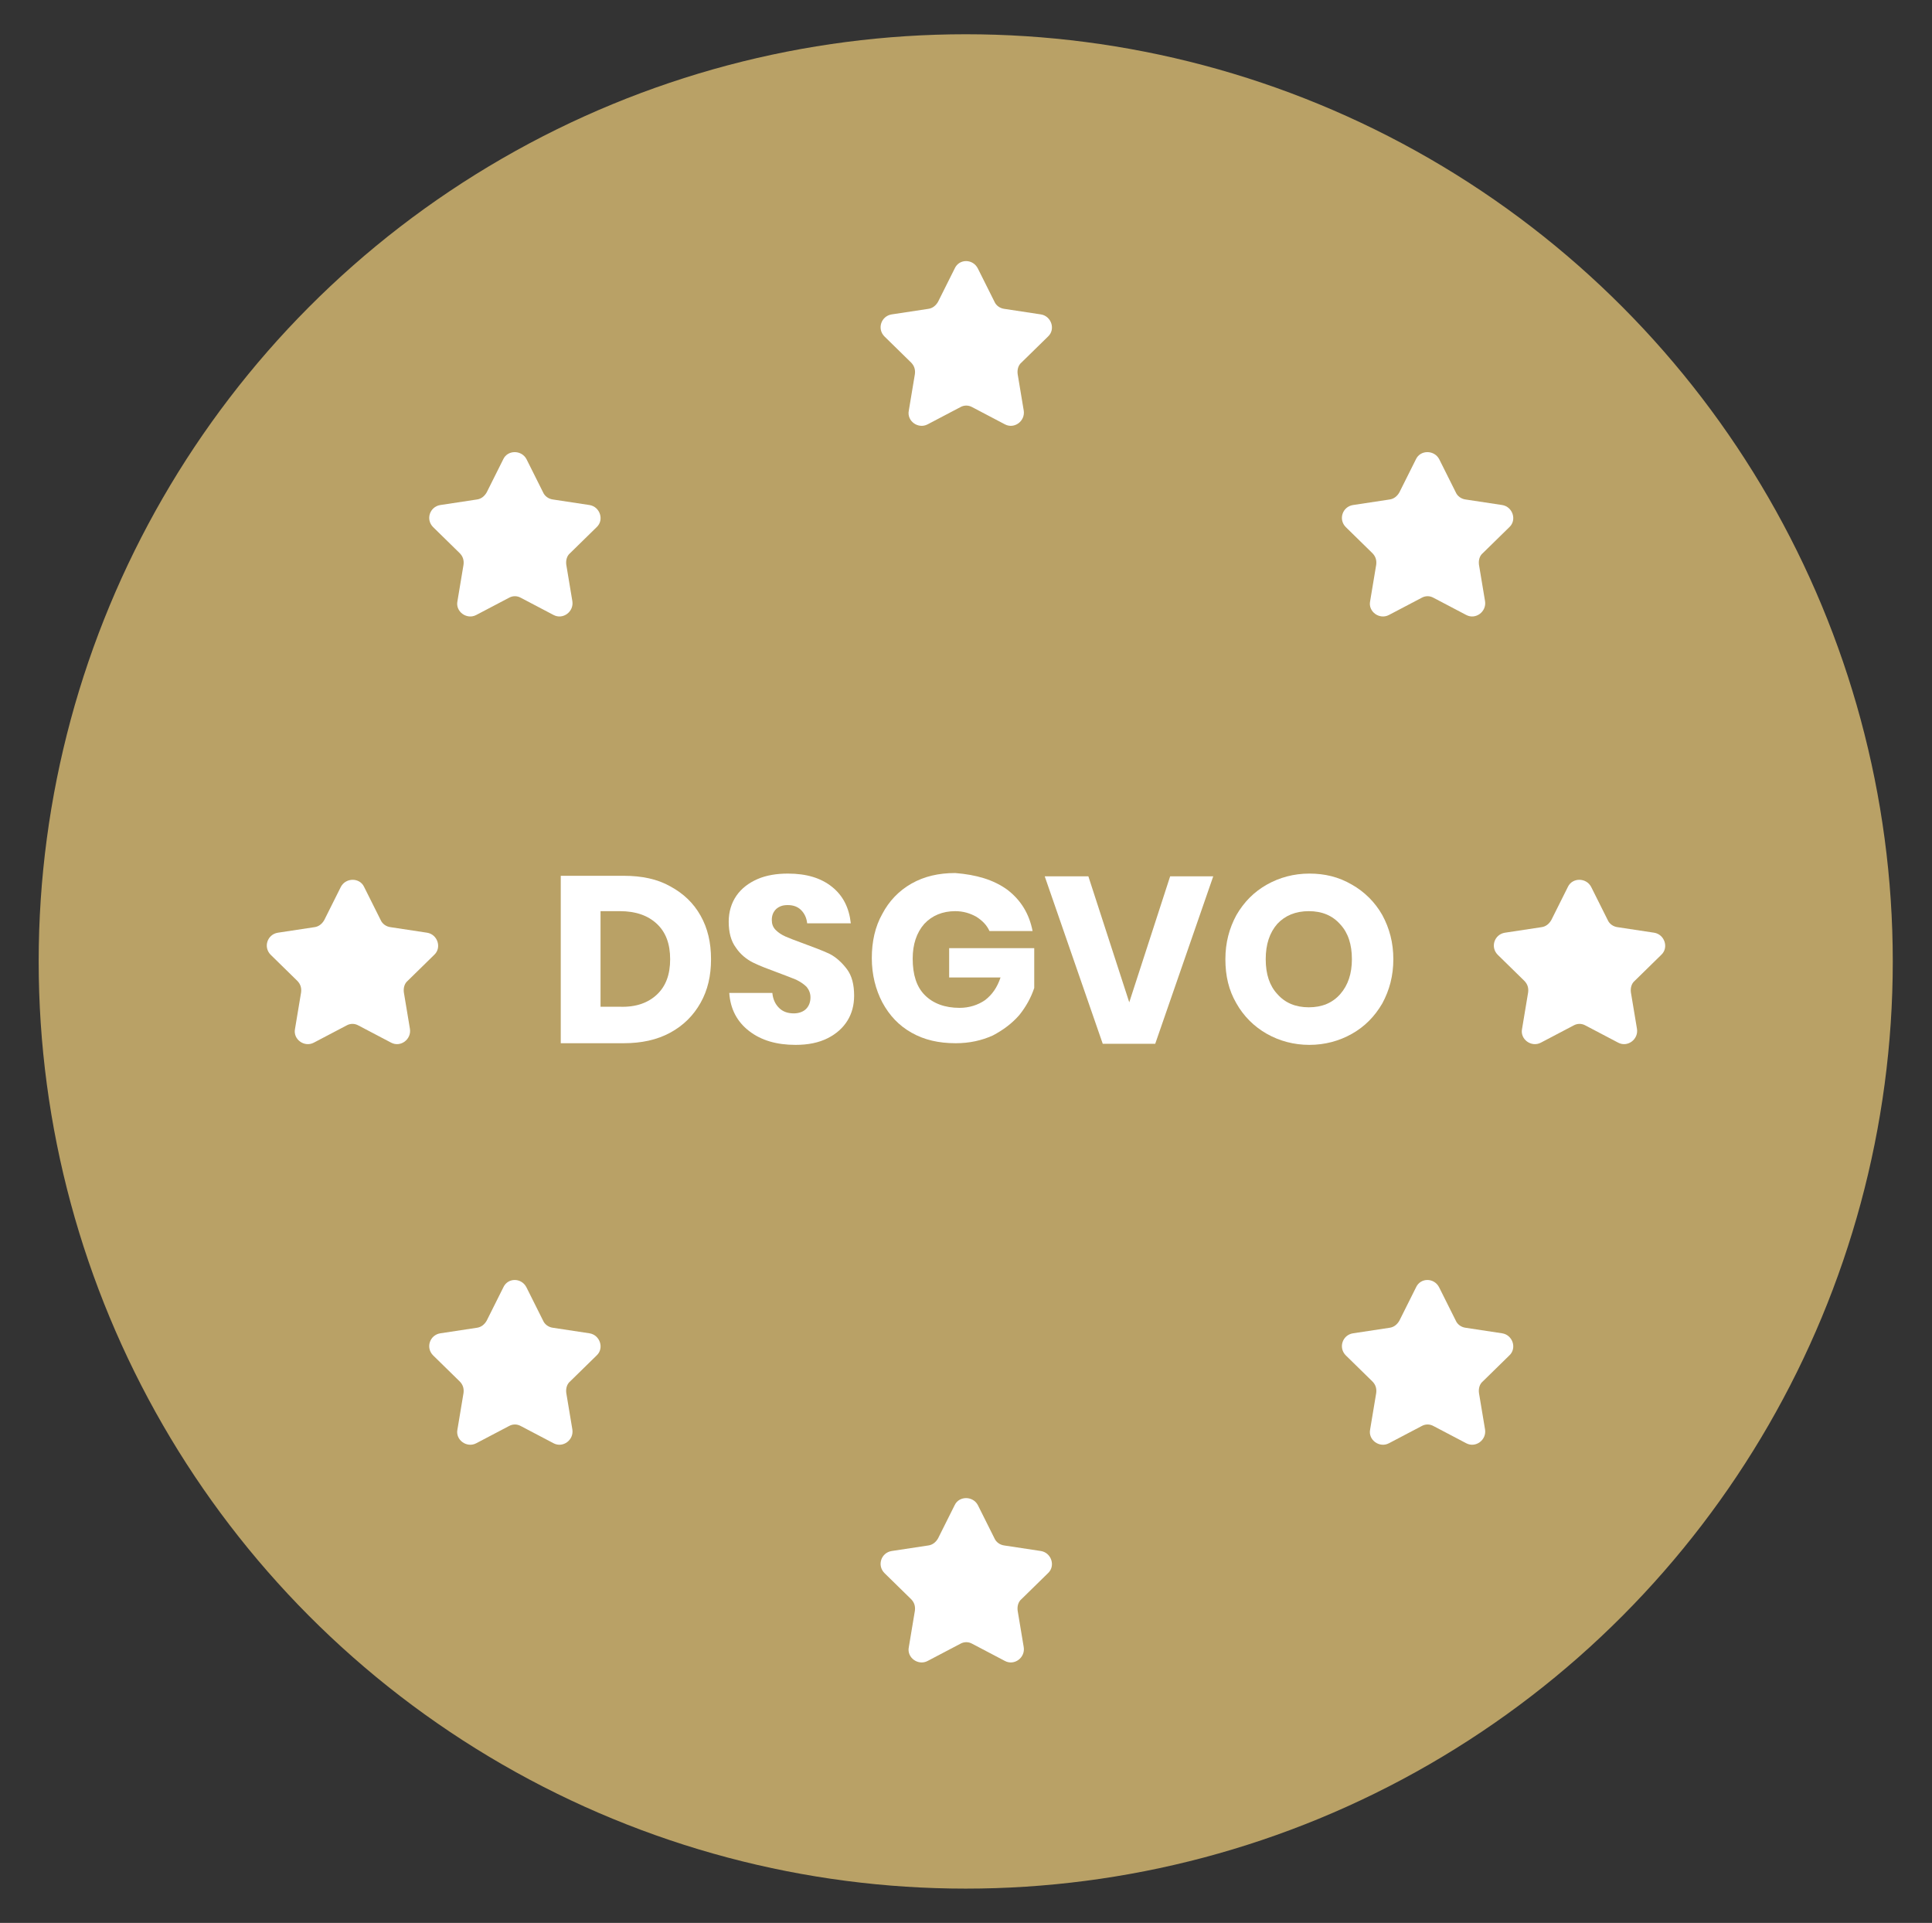 <?xml version="1.0" encoding="utf-8"?>
<!-- Generator: Adobe Illustrator 26.3.1, SVG Export Plug-In . SVG Version: 6.00 Build 0)  -->
<svg version="1.1" id="Ebene_1" xmlns="http://www.w3.org/2000/svg" xmlns:xlink="http://www.w3.org/1999/xlink" x="0px" y="0px"
	 viewBox="0 0 349.7 348" style="enable-background:new 0 0 349.7 348;" xml:space="preserve">
<rect x="0" y="0" width="349.7" height="348" fill="#333333" stroke="none"/>
<style type="text/css">
	.st0{fill:#B9A166;}
	.st1{fill:#FFFFFF;}
</style>
<circle class="st0" cx="174.8" cy="174" r="167.8"/>
<g>
	<g>
		<path class="st1" d="M177,48.6l3,6c0.3,0.7,1,1.2,1.8,1.3l6.6,1c1.9,0.3,2.7,2.7,1.3,4l-4.8,4.7c-0.6,0.5-0.8,1.3-0.7,2.1l1.1,6.6
			c0.3,1.9-1.7,3.4-3.4,2.5l-5.9-3.1c-0.7-0.4-1.5-0.4-2.2,0l-5.9,3.1c-1.7,0.9-3.8-0.6-3.4-2.5l1.1-6.6c0.1-0.8-0.1-1.5-0.7-2.1
			l-4.8-4.7c-1.4-1.4-0.6-3.7,1.3-4l6.6-1c0.8-0.1,1.4-0.6,1.8-1.3l3-6C173.6,46.8,176.1,46.8,177,48.6z"/>
		<path class="st1" d="M177,272.4l3,6c0.3,0.7,1,1.2,1.8,1.3l6.6,1c1.9,0.3,2.7,2.7,1.3,4l-4.8,4.7c-0.6,0.5-0.8,1.3-0.7,2.1
			l1.1,6.6c0.3,1.9-1.7,3.4-3.4,2.5l-5.9-3.1c-0.7-0.4-1.5-0.4-2.2,0l-5.9,3.1c-1.7,0.9-3.8-0.6-3.4-2.5l1.1-6.6
			c0.1-0.8-0.1-1.5-0.7-2.1l-4.8-4.7c-1.4-1.4-0.6-3.7,1.3-4l6.6-1c0.8-0.1,1.4-0.6,1.8-1.3l3-6C173.6,270.7,176.1,270.7,177,272.4z
			"/>
		<path class="st1" d="M288,160.5l3,6c0.3,0.7,1,1.2,1.8,1.3l6.6,1c1.9,0.3,2.7,2.7,1.3,4l-4.8,4.7c-0.6,0.5-0.8,1.3-0.7,2.1
			l1.1,6.6c0.3,1.9-1.7,3.4-3.4,2.5l-5.9-3.1c-0.7-0.4-1.5-0.4-2.2,0l-5.9,3.1c-1.7,0.9-3.8-0.6-3.4-2.5l1.1-6.6
			c0.1-0.8-0.1-1.5-0.7-2.1l-4.8-4.7c-1.4-1.4-0.6-3.7,1.3-4l6.6-1c0.8-0.1,1.4-0.6,1.8-1.3l3-6C284.6,158.8,287.1,158.8,288,160.5z
			"/>
		<path class="st1" d="M65.9,160.5l3,6c0.3,0.7,1,1.2,1.8,1.3l6.6,1c1.9,0.3,2.7,2.7,1.3,4l-4.8,4.7c-0.6,0.5-0.8,1.3-0.7,2.1
			l1.1,6.6c0.3,1.9-1.7,3.4-3.4,2.5l-5.9-3.1c-0.7-0.4-1.5-0.4-2.2,0l-5.9,3.1c-1.7,0.9-3.8-0.6-3.4-2.5l1.1-6.6
			c0.1-0.8-0.1-1.5-0.7-2.1l-4.8-4.7c-1.4-1.4-0.6-3.7,1.3-4l6.6-1c0.8-0.1,1.4-0.6,1.8-1.3l3-6C62.6,158.8,65.1,158.8,65.9,160.5z"
			/>
		<path class="st1" d="M95.3,83.1l3,6c0.3,0.7,1,1.2,1.8,1.3l6.6,1c1.9,0.3,2.7,2.7,1.3,4l-4.8,4.7c-0.6,0.5-0.8,1.3-0.7,2.1
			l1.1,6.6c0.3,1.9-1.7,3.4-3.4,2.5l-5.9-3.1c-0.7-0.4-1.5-0.4-2.2,0l-5.9,3.1c-1.7,0.9-3.8-0.6-3.4-2.5l1.1-6.6
			c0.1-0.8-0.1-1.5-0.7-2.1l-4.8-4.7c-1.4-1.4-0.6-3.7,1.3-4l6.6-1c0.8-0.1,1.4-0.6,1.8-1.3l3-6C91.9,81.4,94.4,81.4,95.3,83.1z"/>
		<path class="st1" d="M260.5,83.1l3,6c0.3,0.7,1,1.2,1.8,1.3l6.6,1c1.9,0.3,2.7,2.7,1.3,4l-4.8,4.7c-0.6,0.5-0.8,1.3-0.7,2.1
			l1.1,6.6c0.3,1.9-1.7,3.4-3.4,2.5l-5.9-3.1c-0.7-0.4-1.5-0.4-2.2,0l-5.9,3.1c-1.7,0.9-3.8-0.6-3.4-2.5l1.1-6.6
			c0.1-0.8-0.1-1.5-0.7-2.1l-4.8-4.7c-1.4-1.4-0.6-3.7,1.3-4l6.6-1c0.8-0.1,1.4-0.6,1.8-1.3l3-6C257.1,81.4,259.6,81.4,260.5,83.1z"
			/>
		<path class="st1" d="M95.3,233l3,6c0.3,0.7,1,1.2,1.8,1.3l6.6,1c1.9,0.3,2.7,2.7,1.3,4l-4.8,4.7c-0.6,0.5-0.8,1.3-0.7,2.1l1.1,6.6
			c0.3,1.9-1.7,3.4-3.4,2.5l-5.9-3.1c-0.7-0.4-1.5-0.4-2.2,0l-5.9,3.1c-1.7,0.9-3.8-0.6-3.4-2.5l1.1-6.6c0.1-0.8-0.1-1.5-0.7-2.1
			l-4.8-4.7c-1.4-1.4-0.6-3.7,1.3-4l6.6-1c0.8-0.1,1.4-0.6,1.8-1.3l3-6C91.9,231.2,94.4,231.2,95.3,233z"/>
		<path class="st1" d="M260.5,233l3,6c0.3,0.7,1,1.2,1.8,1.3l6.6,1c1.9,0.3,2.7,2.7,1.3,4l-4.8,4.7c-0.6,0.5-0.8,1.3-0.7,2.1
			l1.1,6.6c0.3,1.9-1.7,3.4-3.4,2.5l-5.9-3.1c-0.7-0.4-1.5-0.4-2.2,0l-5.9,3.1c-1.7,0.9-3.8-0.6-3.4-2.5l1.1-6.6
			c0.1-0.8-0.1-1.5-0.7-2.1l-4.8-4.7c-1.4-1.4-0.6-3.7,1.3-4l6.6-1c0.8-0.1,1.4-0.6,1.8-1.3l3-6C257.1,231.2,259.6,231.2,260.5,233z
			"/>
	</g>
	<g>
		<path class="st1" d="M126.8,181.5c-1.3,2.3-3.1,4.1-5.5,5.4c-2.4,1.3-5.2,1.9-8.4,1.9h-11.4v-30.3h11.4c3.3,0,6.1,0.6,8.4,1.9
			c2.4,1.3,4.2,3,5.5,5.3c1.3,2.3,1.9,4.9,1.9,7.9C128.7,176.6,128.1,179.2,126.8,181.5z M118.9,180c1.6-1.5,2.4-3.6,2.4-6.4
			s-0.8-4.9-2.4-6.4c-1.6-1.5-3.8-2.3-6.7-2.3h-3.5v17.3h3.5C115.1,182.3,117.3,181.5,118.9,180z"/>
		<path class="st1" d="M153.4,184.7c-0.8,1.3-2,2.4-3.6,3.2c-1.6,0.8-3.5,1.2-5.8,1.2c-3.4,0-6.2-0.8-8.4-2.5
			c-2.2-1.7-3.4-4-3.6-6.9h7.8c0.1,1.1,0.5,2,1.2,2.7c0.7,0.7,1.6,1,2.7,1c0.9,0,1.7-0.3,2.2-0.8c0.5-0.5,0.8-1.2,0.8-2.1
			c0-0.8-0.3-1.4-0.7-1.9c-0.5-0.5-1.1-0.9-1.9-1.3c-0.7-0.3-1.8-0.7-3.1-1.2c-1.9-0.7-3.5-1.3-4.7-1.9c-1.2-0.6-2.3-1.5-3.1-2.7
			c-0.9-1.2-1.3-2.8-1.3-4.7c0-1.8,0.5-3.4,1.4-4.7c0.9-1.3,2.2-2.3,3.8-3c1.6-0.7,3.5-1,5.5-1c3.4,0,6,0.8,8,2.4
			c2,1.6,3.1,3.8,3.4,6.6h-7.9c-0.1-1-0.5-1.8-1.1-2.4c-0.6-0.6-1.4-0.9-2.4-0.9c-0.9,0-1.5,0.2-2.1,0.7c-0.5,0.5-0.8,1.1-0.8,2
			c0,0.7,0.2,1.3,0.7,1.8c0.5,0.5,1.1,0.9,1.8,1.2c0.7,0.3,1.7,0.7,3.1,1.2c1.9,0.7,3.5,1.3,4.8,1.9c1.2,0.6,2.3,1.6,3.2,2.8
			c0.9,1.2,1.3,2.8,1.3,4.8C154.6,181.9,154.2,183.4,153.4,184.7z"/>
		<path class="st1" d="M182.3,161c2.5,1.9,4,4.4,4.6,7.5h-7.8c-0.5-1.1-1.3-1.9-2.4-2.6c-1.1-0.6-2.3-1-3.8-1
			c-2.3,0-4.2,0.8-5.6,2.3c-1.4,1.6-2.1,3.7-2.1,6.3c0,2.9,0.7,5.1,2.2,6.6c1.5,1.5,3.6,2.3,6.3,2.3c1.7,0,3.3-0.5,4.6-1.4
			c1.3-1,2.2-2.3,2.8-4.1h-9.3v-5.3h15.4v7.2c-0.6,1.8-1.5,3.4-2.7,4.9c-1.3,1.5-2.9,2.7-4.8,3.7c-2,0.9-4.2,1.4-6.7,1.4
			c-3.1,0-5.7-0.6-8-1.9c-2.3-1.3-4-3.1-5.3-5.5c-1.2-2.3-1.9-5-1.9-8c0-3,0.6-5.7,1.9-8c1.2-2.3,3-4.2,5.3-5.5
			c2.3-1.3,4.9-1.9,7.9-1.9C176.7,158.3,179.8,159.2,182.3,161z"/>
		<path class="st1" d="M197,158.6l7.4,22.8l7.4-22.8h7.8l-10.5,30.3h-9.5l-10.5-30.3H197z"/>
		<path class="st1" d="M244.7,160.1c2.3,1.3,4.2,3.2,5.5,5.5c1.3,2.4,2,5,2,8c0,3-0.7,5.6-2,8c-1.4,2.4-3.2,4.2-5.5,5.5
			c-2.3,1.3-4.9,2-7.7,2c-2.8,0-5.4-0.7-7.7-2c-2.3-1.3-4.2-3.2-5.5-5.5c-1.4-2.4-2-5-2-8c0-3,0.7-5.6,2-8c1.4-2.4,3.2-4.2,5.5-5.5
			c2.3-1.3,4.9-2,7.7-2C239.8,158.1,242.3,158.7,244.7,160.1z M231.2,167.2c-1.4,1.6-2.1,3.7-2.1,6.4c0,2.7,0.7,4.8,2.1,6.3
			c1.4,1.6,3.3,2.4,5.7,2.4c2.4,0,4.3-0.8,5.7-2.4c1.4-1.6,2.1-3.7,2.1-6.3c0-2.7-0.7-4.8-2.1-6.3c-1.4-1.6-3.3-2.4-5.7-2.4
			S232.6,165.7,231.2,167.2z"/>
	</g>
</g>
</svg>
